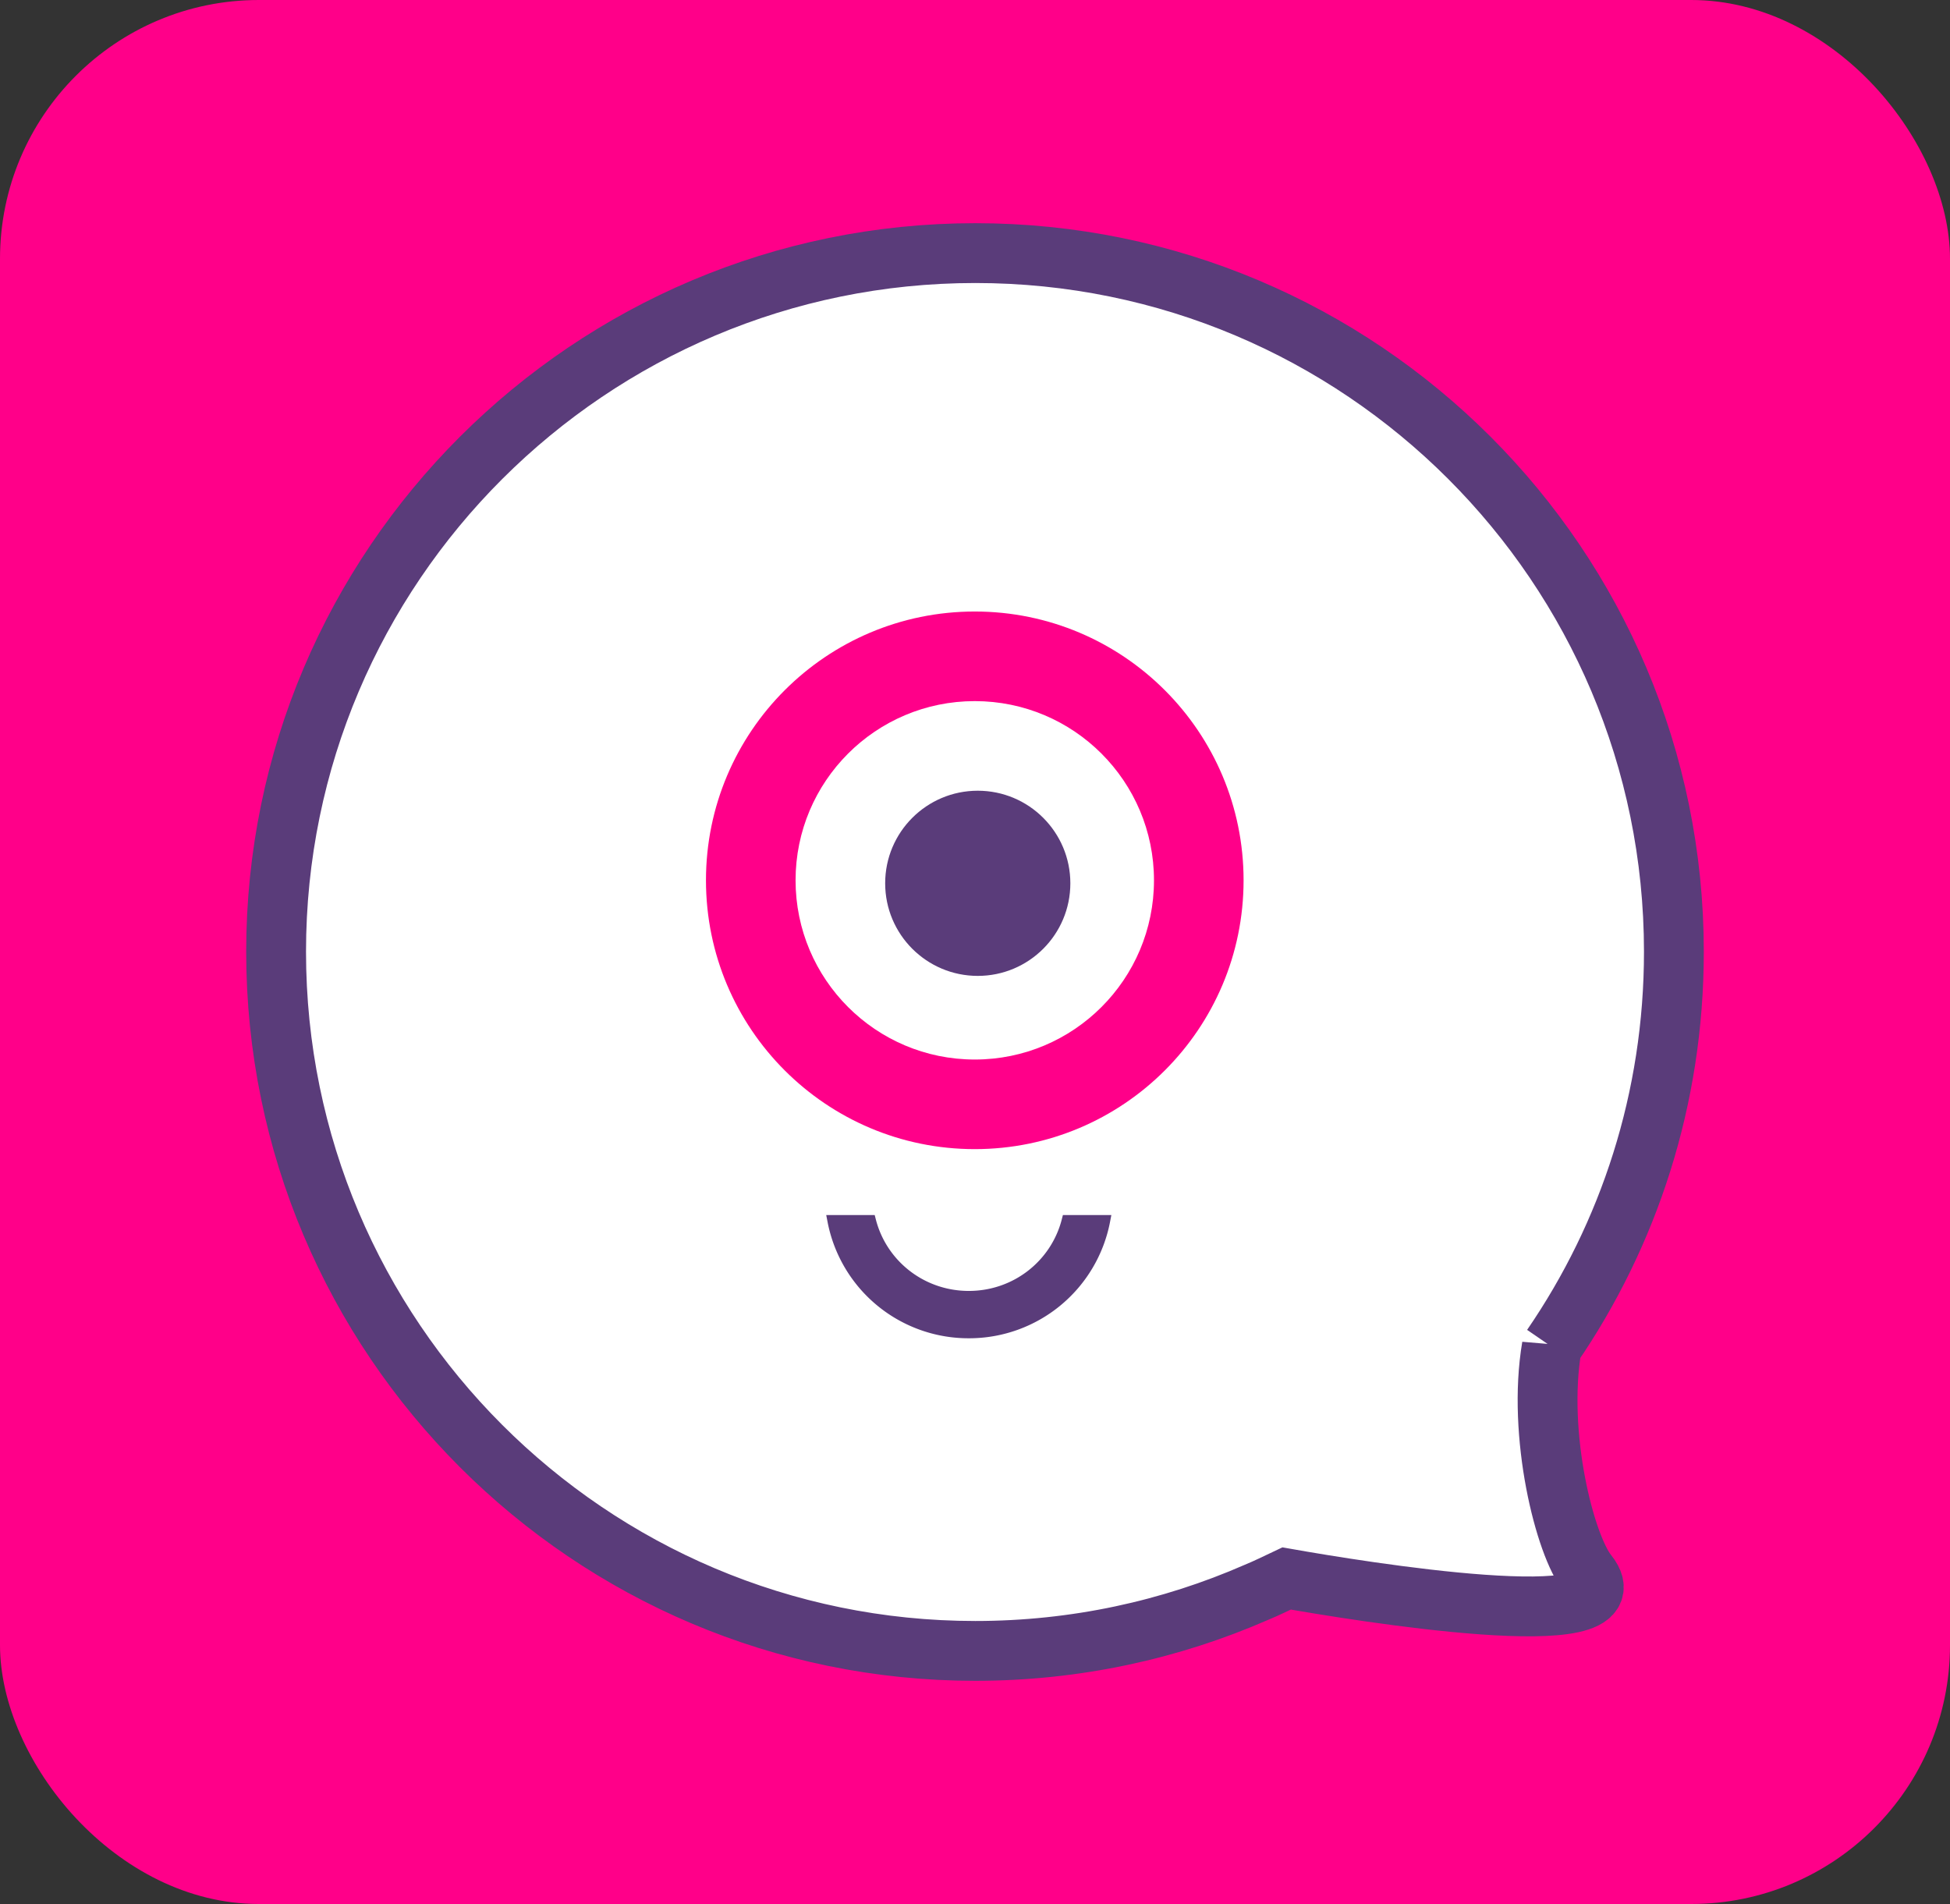 <svg xmlns="http://www.w3.org/2000/svg" viewBox="0 0 339 331"><rect x="0" y="0" width="339" height="331" fill="#333333" stroke="none"/><g fill="none" fill-rule="evenodd"><rect width="339" height="331" fill="#FF0089" rx="45"/><path fill="#FFF" fill-rule="nonzero" stroke="#5A3C7A" stroke-width="10.4" d="M269.77 234.133c13.425-19.565 21.23-43.188 21.23-68.685C291 98.324 236.572 44 169.552 44S48 98.428 48 165.448 102.428 287 169.552 287c17.38 0 33.926-3.642 48.912-10.199 1.77-.728 3.435-1.56 5.204-2.393 12.384 2.185 61.192 10.198 52.346-.833-3.954-4.891-8.846-24.144-6.244-39.442z"/><g transform="translate(122.73 106.308)"><path d="M28.558 105.923c1.973 7.685 8.93 13.189 17.134 13.189s15.162-5.504 17.135-13.189"/><path fill="#5A3C7A" fill-rule="nonzero" stroke="#5A3C7A" stroke-width="2" d="M45.692 119.112c-8.204 0-15.161-5.504-17.134-13.189h-6.439a23.952 23.952 0 0 0 23.573 19.42 23.952 23.952 0 0 0 23.573-19.42h-6.438c-1.973 7.685-8.93 13.189-17.135 13.189z"/><circle cx="46.731" cy="46.731" r="46.731" fill="#FF0089" fill-rule="nonzero"/><circle cx="46.731" cy="46.731" r="31.154" fill="#FFF" fill-rule="nonzero"/><circle cx="47.25" cy="47.25" r="16.096" fill="#5A3C7A" fill-rule="nonzero"/></g></g></svg>